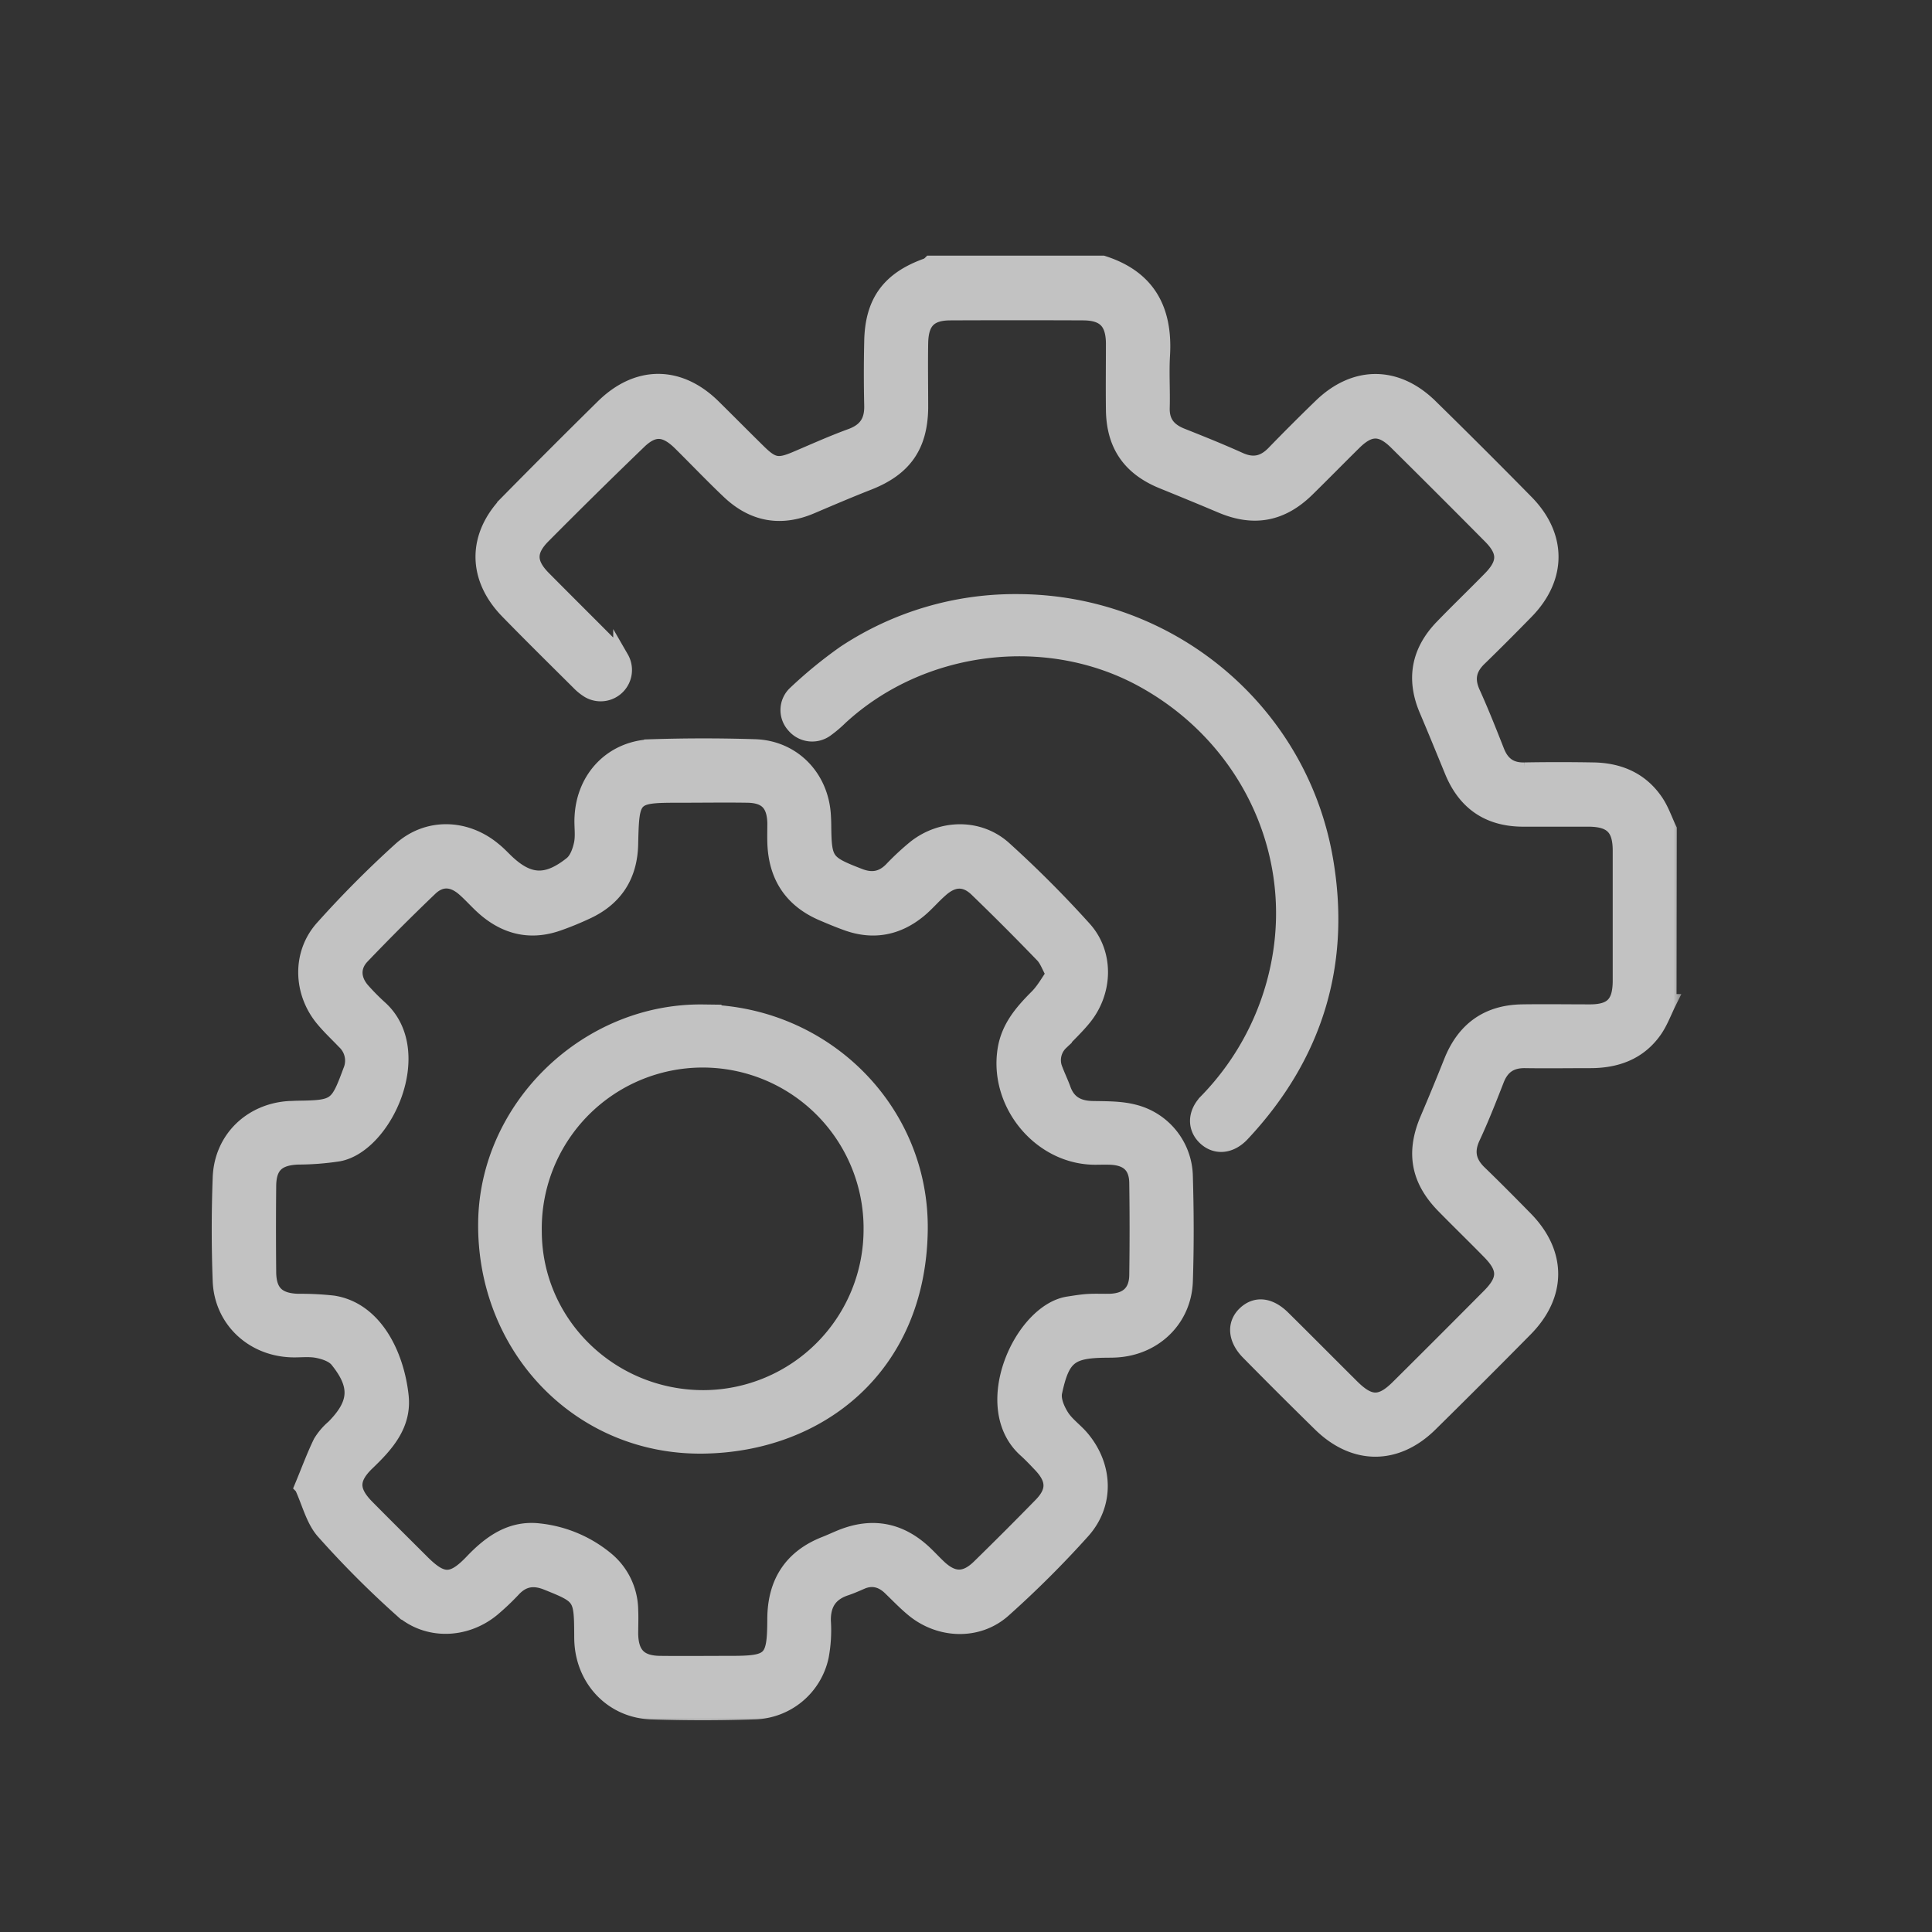 <svg xmlns="http://www.w3.org/2000/svg" width="99" height="99" fill="none"><rect width="100%" height="100%" fill="#333333" stroke="none"/><g opacity=".7"><mask id="a" maskUnits="userSpaceOnUse" x="10.25" y="12.5" width="76" height="76" fill="#000"><path fill="#fff" d="M10.25 12.5h76v76h-76z"/><path d="M85.51 51.34c-.244.49-.433 1.02-.744 1.463-.79 1.117-1.943 1.531-3.273 1.531-1.112 0-2.224.017-3.335 0-.75-.013-1.218.305-1.487 1.011-.387.99-.773 1.976-1.222 2.938-.334.721-.207 1.288.348 1.825.8.773 1.582 1.564 2.359 2.356 1.72 1.755 1.722 3.887-.012 5.64a482.866 482.866 0 0 1-4.872 4.868c-1.72 1.693-3.855 1.697-5.589.012a289.332 289.332 0 0 1-3.696-3.687c-.67-.676-.73-1.45-.182-1.971.55-.522 1.25-.445 1.918.212 1.187 1.172 2.359 2.357 3.542 3.532.918.91 1.496.916 2.395.02a884.197 884.197 0 0 0 4.665-4.665c.849-.853.85-1.434.01-2.287-.774-.792-1.576-1.568-2.353-2.362-1.295-1.326-1.547-2.731-.808-4.446.415-.974.819-1.954 1.212-2.94.655-1.63 1.844-2.495 3.607-2.524 1.16-.018 2.32 0 3.48 0 1.16 0 1.562-.462 1.566-1.607v-6.668c0-1.172-.45-1.62-1.624-1.63h-3.408c-1.74-.017-2.923-.84-3.582-2.441-.431-1.048-.859-2.098-1.301-3.14-.683-1.602-.399-3.02.798-4.252.806-.833 1.643-1.637 2.453-2.466.783-.799.791-1.396.012-2.185a681.89 681.89 0 0 0-4.82-4.817c-.79-.784-1.386-.784-2.182 0-.797.785-1.605 1.61-2.415 2.405-1.303 1.276-2.718 1.535-4.379.833-1-.423-2.003-.835-3.008-1.243-1.678-.68-2.496-1.861-2.513-3.672-.014-1.137 0-2.272 0-3.408-.016-1.089-.474-1.547-1.547-1.558-2.27-.01-4.54-.01-6.813 0-1.083 0-1.525.452-1.547 1.556-.02 1.104 0 2.223 0 3.334-.027 1.95-.844 3.093-2.652 3.806-.988.387-1.964.804-2.94 1.22-1.57.67-2.978.406-4.205-.756-.86-.814-1.676-1.674-2.514-2.501-.796-.773-1.395-.785-2.182 0a306.94 306.94 0 0 0-4.84 4.77c-.773.774-.773 1.4 0 2.187 1.16 1.171 2.32 2.32 3.48 3.49.194.182.365.385.513.606a1.206 1.206 0 0 1-1.651 1.645 2.547 2.547 0 0 1-.505-.408c-1.216-1.21-2.44-2.415-3.636-3.642-1.688-1.726-1.686-3.866 0-5.588a445.528 445.528 0 0 1 4.87-4.871c1.755-1.74 3.891-1.74 5.643-.012.773.762 1.547 1.546 2.32 2.304.72.71 1.02.756 1.933.367.913-.388 1.856-.813 2.807-1.16.774-.282 1.102-.773 1.08-1.586a73.247 73.247 0 0 1 0-3.261c.03-2.041.888-3.21 2.824-3.895a.7.7 0 0 0 .168-.122h8.835c2.32.738 3.184 2.387 3.043 4.715-.052.889.011 1.786-.014 2.679-.021.732.317 1.16.977 1.432 1.007.4 2.014.804 3.002 1.25.69.312 1.241.194 1.761-.338.79-.815 1.593-1.618 2.407-2.406 1.73-1.686 3.857-1.694 5.587 0a368.08 368.08 0 0 1 4.92 4.912c1.696 1.726 1.686 3.865 0 5.586-.792.81-1.593 1.616-2.407 2.406-.533.518-.651 1.067-.338 1.761.447.986.845 1.995 1.243 3.004.261.663.704.99 1.435.967a99.43 99.43 0 0 1 3.48 0c1.334.013 2.463.483 3.228 1.61.292.429.462.941.687 1.415l-.012 8.847Z"/><path d="M15.49 76.18c.345-.83.614-1.565.954-2.265.178-.291.4-.552.661-.773 1.189-1.204 1.272-2.126.193-3.46-.222-.276-.68-.43-1.055-.499-.468-.087-.967 0-1.446-.037-1.934-.127-3.422-1.577-3.498-3.504a70.977 70.977 0 0 1 0-5.289c.068-1.975 1.56-3.417 3.532-3.535.145 0 .29-.014.435-.015 1.951-.027 2.032-.099 2.707-1.922a1.336 1.336 0 0 0-.32-1.513c-.368-.387-.759-.75-1.097-1.16-1.131-1.365-1.195-3.337-.012-4.657a53.715 53.715 0 0 1 3.983-4.007c1.386-1.25 3.348-1.18 4.775.016.193.154.358.322.53.493 1.194 1.187 2.142 1.277 3.462.226.279-.223.441-.675.517-1.048.088-.443 0-.914.03-1.372.099-2.013 1.547-3.516 3.565-3.58a83.288 83.288 0 0 1 5.29 0c1.933.067 3.362 1.546 3.48 3.493.011.168.017.338.019.506.02 1.854.093 1.947 1.837 2.623.636.246 1.16.166 1.65-.323a13.21 13.21 0 0 1 1.219-1.134c1.353-1.067 3.265-1.102 4.543.05a56.873 56.873 0 0 1 4.1 4.108c1.139 1.266 1.081 3.203 0 4.542-.363.449-.788.849-1.187 1.268a1.253 1.253 0 0 0-.294 1.401c.128.339.286.665.41 1.006.255.713.774.983 1.508.999.696.014 1.415 0 2.08.166a3.451 3.451 0 0 1 2.664 3.306c.053 1.786.06 3.578 0 5.362-.063 1.906-1.51 3.34-3.412 3.5-.193.018-.386.018-.58.02-1.879.011-2.308.317-2.706 2.166-.081.387.131.882.353 1.236.263.421.706.725 1.033 1.11 1.218 1.435 1.3 3.374.052 4.768a51.816 51.816 0 0 1-4.05 4.038c-1.297 1.16-3.25 1.088-4.6-.02-.429-.351-.811-.757-1.213-1.14-.403-.383-.905-.53-1.462-.288-.265.116-.532.234-.804.325-.826.274-1.18.835-1.16 1.703.04.602.003 1.208-.107 1.801a3.576 3.576 0 0 1-3.418 2.834 77.86 77.86 0 0 1-5.291 0c-1.933-.072-3.381-1.556-3.523-3.48-.013-.167-.013-.338-.013-.506-.014-1.9-.05-1.933-1.8-2.636-.663-.265-1.212-.194-1.713.33-.346.37-.715.72-1.104 1.046-1.382 1.125-3.342 1.177-4.657-.01a49.283 49.283 0 0 1-3.984-4.003c-.507-.597-.708-1.475-1.075-2.265Zm38.508-26.26c-.226-.409-.337-.749-.559-.979a132.98 132.98 0 0 0-3.38-3.385c-.603-.58-1.229-.548-1.869.026-.386.336-.71.728-1.1 1.05-1.09.898-2.32 1.144-3.662.67-.43-.153-.854-.33-1.275-.51-1.588-.679-2.378-1.9-2.433-3.613-.01-.338 0-.677 0-1.015-.029-.98-.448-1.415-1.422-1.43-1.135-.018-2.272 0-3.407 0-2.513 0-2.53.015-2.59 2.532-.037 1.599-.774 2.756-2.233 3.435-.48.224-.967.427-1.474.603-1.374.483-2.615.209-3.713-.725-.387-.329-.716-.721-1.099-1.053-.59-.51-1.196-.546-1.757-.01a111.276 111.276 0 0 0-3.48 3.48c-.51.533-.473 1.198.018 1.758.288.325.594.633.916.924 2.413 2.212.24 6.982-2.115 7.433-.69.107-1.389.162-2.088.164-1.057.04-1.514.456-1.523 1.496a229.389 229.389 0 0 0 0 4.42c.01 1.037.475 1.475 1.525 1.506.603-.006 1.205.024 1.804.091 2.113.337 3.228 2.616 3.458 4.742.16 1.465-.74 2.476-1.728 3.421-.858.824-.845 1.448-.015 2.287.933.945 1.879 1.88 2.818 2.818 1.044 1.04 1.56 1.056 2.597-.03.941-.986 1.995-1.73 3.418-1.564a6.463 6.463 0 0 1 3.48 1.488 3.42 3.42 0 0 1 1.193 2.551c.019.41 0 .822 0 1.232.023 1.045.471 1.505 1.513 1.517 1.209.014 2.417 0 3.625 0 2.084 0 2.268-.174 2.277-2.263 0-1.866.824-3.182 2.583-3.866.271-.107.532-.23.8-.339 1.63-.659 3.07-.357 4.327.86.227.219.441.449.67.666.73.688 1.362.701 2.083 0a189.583 189.583 0 0 0 3.177-3.178c.702-.72.675-1.338-.033-2.08-.25-.263-.499-.528-.773-.773-2.43-2.206-.182-7.089 2.2-7.444.332-.05.667-.108 1.001-.128.387-.023.773 0 1.16-.011.878-.043 1.342-.49 1.353-1.363.022-1.57.022-3.14 0-4.71-.011-.88-.468-1.3-1.366-1.337-.265-.01-.532 0-.797 0-2.788-.013-5.026-2.723-4.586-5.5.18-1.128.853-1.909 1.613-2.674.35-.344.59-.785.868-1.19Z"/><path d="M52.107 30.843c7.733 0 14.436 5.49 15.789 13.123.953 5.38-.5 10.128-4.253 14.133-.58.623-1.319.698-1.854.215-.536-.483-.567-1.231.032-1.858a13.938 13.938 0 0 0 3.755-7.29c1.034-5.738-1.775-11.48-7.031-14.355-4.925-2.693-11.353-1.883-15.503 1.95-.224.22-.464.423-.718.607a1.202 1.202 0 0 1-1.63-.203 1.16 1.16 0 0 1 .08-1.639 22.643 22.643 0 0 1 2.513-2.055 15.804 15.804 0 0 1 8.82-2.628ZM36.035 51.871c6.231.081 11.198 5.063 11.105 11.179-.104 7.022-5.197 10.967-11.132 11.037-6.32.073-11.182-5.05-11.106-11.44.067-5.903 5.187-10.855 11.133-10.776Zm8.617 11.09a8.64 8.64 0 0 0-5.392-8.023 8.647 8.647 0 0 0-11.897 8.191c.027 4.72 3.93 8.526 8.728 8.505a8.633 8.633 0 0 0 8.56-8.677v.004Z"/></mask><path d="M85.51 51.34c-.244.49-.433 1.02-.744 1.463-.79 1.117-1.943 1.531-3.273 1.531-1.112 0-2.224.017-3.335 0-.75-.013-1.218.305-1.487 1.011-.387.99-.773 1.976-1.222 2.938-.334.721-.207 1.288.348 1.825.8.773 1.582 1.564 2.359 2.356 1.72 1.755 1.722 3.887-.012 5.64a482.866 482.866 0 0 1-4.872 4.868c-1.72 1.693-3.855 1.697-5.589.012a289.332 289.332 0 0 1-3.696-3.687c-.67-.676-.73-1.45-.182-1.971.55-.522 1.25-.445 1.918.212 1.187 1.172 2.359 2.357 3.542 3.532.918.91 1.496.916 2.395.02a884.197 884.197 0 0 0 4.665-4.665c.849-.853.85-1.434.01-2.287-.774-.792-1.576-1.568-2.353-2.362-1.295-1.326-1.547-2.731-.808-4.446.415-.974.819-1.954 1.212-2.94.655-1.63 1.844-2.495 3.607-2.524 1.16-.018 2.32 0 3.48 0 1.16 0 1.562-.462 1.566-1.607v-6.668c0-1.172-.45-1.62-1.624-1.63h-3.408c-1.74-.017-2.923-.84-3.582-2.441-.431-1.048-.859-2.098-1.301-3.14-.683-1.602-.399-3.02.798-4.252.806-.833 1.643-1.637 2.453-2.466.783-.799.791-1.396.012-2.185a681.89 681.89 0 0 0-4.82-4.817c-.79-.784-1.386-.784-2.182 0-.797.785-1.605 1.61-2.415 2.405-1.303 1.276-2.718 1.535-4.379.833-1-.423-2.003-.835-3.008-1.243-1.678-.68-2.496-1.861-2.513-3.672-.014-1.137 0-2.272 0-3.408-.016-1.089-.474-1.547-1.547-1.558-2.27-.01-4.54-.01-6.813 0-1.083 0-1.525.452-1.547 1.556-.02 1.104 0 2.223 0 3.334-.027 1.95-.844 3.093-2.652 3.806-.988.387-1.964.804-2.94 1.22-1.57.67-2.978.406-4.205-.756-.86-.814-1.676-1.674-2.514-2.501-.796-.773-1.395-.785-2.182 0a306.94 306.94 0 0 0-4.84 4.77c-.773.774-.773 1.4 0 2.187 1.16 1.171 2.32 2.32 3.48 3.49.194.182.365.385.513.606a1.206 1.206 0 0 1-1.651 1.645 2.547 2.547 0 0 1-.505-.408c-1.216-1.21-2.44-2.415-3.636-3.642-1.688-1.726-1.686-3.866 0-5.588a445.528 445.528 0 0 1 4.87-4.871c1.755-1.74 3.891-1.74 5.643-.012.773.762 1.547 1.546 2.32 2.304.72.71 1.02.756 1.933.367.913-.388 1.856-.813 2.807-1.16.774-.282 1.102-.773 1.08-1.586a73.247 73.247 0 0 1 0-3.261c.03-2.041.888-3.21 2.824-3.895a.7.7 0 0 0 .168-.122h8.835c2.32.738 3.184 2.387 3.043 4.715-.052.889.011 1.786-.014 2.679-.021.732.317 1.16.977 1.432 1.007.4 2.014.804 3.002 1.25.69.312 1.241.194 1.761-.338.79-.815 1.593-1.618 2.407-2.406 1.73-1.686 3.857-1.694 5.587 0a368.08 368.08 0 0 1 4.92 4.912c1.696 1.726 1.686 3.865 0 5.586-.792.81-1.593 1.616-2.407 2.406-.533.518-.651 1.067-.338 1.761.447.986.845 1.995 1.243 3.004.261.663.704.99 1.435.967a99.43 99.43 0 0 1 3.48 0c1.334.013 2.463.483 3.228 1.61.292.429.462.941.687 1.415l-.012 8.847Z" fill="#fff"/><path d="M15.49 76.18c.345-.83.614-1.565.954-2.265.178-.291.4-.552.661-.773 1.189-1.204 1.272-2.126.193-3.46-.222-.276-.68-.43-1.055-.499-.468-.087-.967 0-1.446-.037-1.934-.127-3.422-1.577-3.498-3.504a70.977 70.977 0 0 1 0-5.289c.068-1.975 1.56-3.417 3.532-3.535.145 0 .29-.014.435-.015 1.951-.027 2.032-.099 2.707-1.922a1.336 1.336 0 0 0-.32-1.513c-.368-.387-.759-.75-1.097-1.16-1.131-1.365-1.195-3.337-.012-4.657a53.715 53.715 0 0 1 3.983-4.007c1.386-1.25 3.348-1.18 4.775.016.193.154.358.322.53.493 1.194 1.187 2.142 1.277 3.462.226.279-.223.441-.675.517-1.048.088-.443 0-.914.03-1.372.099-2.013 1.547-3.516 3.565-3.58a83.288 83.288 0 0 1 5.29 0c1.933.067 3.362 1.546 3.48 3.493.011.168.017.338.019.506.02 1.854.093 1.947 1.837 2.623.636.246 1.16.166 1.65-.323a13.21 13.21 0 0 1 1.219-1.134c1.353-1.067 3.265-1.102 4.543.05a56.873 56.873 0 0 1 4.1 4.108c1.139 1.266 1.081 3.203 0 4.542-.363.449-.788.849-1.187 1.268a1.253 1.253 0 0 0-.294 1.401c.128.339.286.665.41 1.006.255.713.774.983 1.508.999.696.014 1.415 0 2.08.166a3.451 3.451 0 0 1 2.664 3.306c.053 1.786.06 3.578 0 5.362-.063 1.906-1.51 3.34-3.412 3.5-.193.018-.386.018-.58.02-1.879.011-2.308.317-2.706 2.166-.081.387.131.882.353 1.236.263.421.706.725 1.033 1.11 1.218 1.435 1.3 3.374.052 4.768a51.816 51.816 0 0 1-4.05 4.038c-1.297 1.16-3.25 1.088-4.6-.02-.429-.351-.811-.757-1.213-1.14-.403-.383-.905-.53-1.462-.288-.265.116-.532.234-.804.325-.826.274-1.18.835-1.16 1.703.04.602.003 1.208-.107 1.801a3.576 3.576 0 0 1-3.418 2.834 77.86 77.86 0 0 1-5.291 0c-1.933-.072-3.381-1.556-3.523-3.48-.013-.167-.013-.338-.013-.506-.014-1.9-.05-1.933-1.8-2.636-.663-.265-1.212-.194-1.713.33-.346.37-.715.72-1.104 1.046-1.382 1.125-3.342 1.177-4.657-.01a49.283 49.283 0 0 1-3.984-4.003c-.507-.597-.708-1.475-1.075-2.265Zm38.508-26.26c-.226-.409-.337-.749-.559-.979a132.98 132.98 0 0 0-3.38-3.385c-.603-.58-1.229-.548-1.869.026-.386.336-.71.728-1.1 1.05-1.09.898-2.32 1.144-3.662.67-.43-.153-.854-.33-1.275-.51-1.588-.679-2.378-1.9-2.433-3.613-.01-.338 0-.677 0-1.015-.029-.98-.448-1.415-1.422-1.43-1.135-.018-2.272 0-3.407 0-2.513 0-2.53.015-2.59 2.532-.037 1.599-.774 2.756-2.233 3.435-.48.224-.967.427-1.474.603-1.374.483-2.615.209-3.713-.725-.387-.329-.716-.721-1.099-1.053-.59-.51-1.196-.546-1.757-.01a111.276 111.276 0 0 0-3.48 3.48c-.51.533-.473 1.198.018 1.758.288.325.594.633.916.924 2.413 2.212.24 6.982-2.115 7.433-.69.107-1.389.162-2.088.164-1.057.04-1.514.456-1.523 1.496a229.389 229.389 0 0 0 0 4.42c.01 1.037.475 1.475 1.525 1.506.603-.006 1.205.024 1.804.091 2.113.337 3.228 2.616 3.458 4.742.16 1.465-.74 2.476-1.728 3.421-.858.824-.845 1.448-.015 2.287.933.945 1.879 1.88 2.818 2.818 1.044 1.04 1.56 1.056 2.597-.03.941-.986 1.995-1.73 3.418-1.564a6.463 6.463 0 0 1 3.48 1.488 3.42 3.42 0 0 1 1.193 2.551c.019.41 0 .822 0 1.232.023 1.045.471 1.505 1.513 1.517 1.209.014 2.417 0 3.625 0 2.084 0 2.268-.174 2.277-2.263 0-1.866.824-3.182 2.583-3.866.271-.107.532-.23.8-.339 1.63-.659 3.07-.357 4.327.86.227.219.441.449.67.666.73.688 1.362.701 2.083 0a189.583 189.583 0 0 0 3.177-3.178c.702-.72.675-1.338-.033-2.08-.25-.263-.499-.528-.773-.773-2.43-2.206-.182-7.089 2.2-7.444.332-.05.667-.108 1.001-.128.387-.023.773 0 1.16-.011.878-.043 1.342-.49 1.353-1.363.022-1.57.022-3.14 0-4.71-.011-.88-.468-1.3-1.366-1.337-.265-.01-.532 0-.797 0-2.788-.013-5.026-2.723-4.586-5.5.18-1.128.853-1.909 1.613-2.674.35-.344.59-.785.868-1.19Z" fill="#fff"/><path d="M52.107 30.843c7.733 0 14.436 5.49 15.789 13.123.953 5.38-.5 10.128-4.253 14.133-.58.623-1.319.698-1.854.215-.536-.483-.567-1.231.032-1.858a13.938 13.938 0 0 0 3.755-7.29c1.034-5.738-1.775-11.48-7.031-14.355-4.925-2.693-11.353-1.883-15.503 1.95-.224.22-.464.423-.718.607a1.202 1.202 0 0 1-1.63-.203 1.16 1.16 0 0 1 .08-1.639 22.643 22.643 0 0 1 2.513-2.055 15.804 15.804 0 0 1 8.82-2.628ZM36.035 51.871c6.231.081 11.198 5.063 11.105 11.179-.104 7.022-5.197 10.967-11.132 11.037-6.32.073-11.182-5.05-11.106-11.44.067-5.903 5.187-10.855 11.133-10.776Zm8.617 11.09a8.64 8.64 0 0 0-5.392-8.023 8.647 8.647 0 0 0-11.897 8.191c.027 4.72 3.93 8.526 8.728 8.505a8.633 8.633 0 0 0 8.56-8.677v.004Z" fill="#fff"/><path d="M85.51 51.34c-.244.49-.433 1.02-.744 1.463-.79 1.117-1.943 1.531-3.273 1.531-1.112 0-2.224.017-3.335 0-.75-.013-1.218.305-1.487 1.011-.387.99-.773 1.976-1.222 2.938-.334.721-.207 1.288.348 1.825.8.773 1.582 1.564 2.359 2.356 1.72 1.755 1.722 3.887-.012 5.64a482.866 482.866 0 0 1-4.872 4.868c-1.72 1.693-3.855 1.697-5.589.012a289.332 289.332 0 0 1-3.696-3.687c-.67-.676-.73-1.45-.182-1.971.55-.522 1.25-.445 1.918.212 1.187 1.172 2.359 2.357 3.542 3.532.918.91 1.496.916 2.395.02a884.197 884.197 0 0 0 4.665-4.665c.849-.853.85-1.434.01-2.287-.774-.792-1.576-1.568-2.353-2.362-1.295-1.326-1.547-2.731-.808-4.446.415-.974.819-1.954 1.212-2.94.655-1.63 1.844-2.495 3.607-2.524 1.16-.018 2.32 0 3.48 0 1.16 0 1.562-.462 1.566-1.607v-6.668c0-1.172-.45-1.62-1.624-1.63h-3.408c-1.74-.017-2.923-.84-3.582-2.441-.431-1.048-.859-2.098-1.301-3.14-.683-1.602-.399-3.02.798-4.252.806-.833 1.643-1.637 2.453-2.466.783-.799.791-1.396.012-2.185a681.89 681.89 0 0 0-4.82-4.817c-.79-.784-1.386-.784-2.182 0-.797.785-1.605 1.61-2.415 2.405-1.303 1.276-2.718 1.535-4.379.833-1-.423-2.003-.835-3.008-1.243-1.678-.68-2.496-1.861-2.513-3.672-.014-1.137 0-2.272 0-3.408-.016-1.089-.474-1.547-1.547-1.558-2.27-.01-4.54-.01-6.813 0-1.083 0-1.525.452-1.547 1.556-.02 1.104 0 2.223 0 3.334-.027 1.95-.844 3.093-2.652 3.806-.988.387-1.964.804-2.94 1.22-1.57.67-2.978.406-4.205-.756-.86-.814-1.676-1.674-2.514-2.501-.796-.773-1.395-.785-2.182 0a306.94 306.94 0 0 0-4.84 4.77c-.773.774-.773 1.4 0 2.187 1.16 1.171 2.32 2.32 3.48 3.49.194.182.365.385.513.606a1.206 1.206 0 0 1-1.651 1.645 2.547 2.547 0 0 1-.505-.408c-1.216-1.21-2.44-2.415-3.636-3.642-1.688-1.726-1.686-3.866 0-5.588a445.528 445.528 0 0 1 4.87-4.871c1.755-1.74 3.891-1.74 5.643-.012.773.762 1.547 1.546 2.32 2.304.72.71 1.02.756 1.933.367.913-.388 1.856-.813 2.807-1.16.774-.282 1.102-.773 1.08-1.586a73.247 73.247 0 0 1 0-3.261c.03-2.041.888-3.21 2.824-3.895a.7.7 0 0 0 .168-.122h8.835c2.32.738 3.184 2.387 3.043 4.715-.052.889.011 1.786-.014 2.679-.021.732.317 1.16.977 1.432 1.007.4 2.014.804 3.002 1.25.69.312 1.241.194 1.761-.338.79-.815 1.593-1.618 2.407-2.406 1.73-1.686 3.857-1.694 5.587 0a368.08 368.08 0 0 1 4.92 4.912c1.696 1.726 1.686 3.865 0 5.586-.792.81-1.593 1.616-2.407 2.406-.533.518-.651 1.067-.338 1.761.447.986.845 1.995 1.243 3.004.261.663.704.99 1.435.967a99.43 99.43 0 0 1 3.48 0c1.334.013 2.463.483 3.228 1.61.292.429.462.941.687 1.415l-.012 8.847Z" stroke="#fff" stroke-width=".8" mask="url(#a)"/><path d="M15.49 76.18c.345-.83.614-1.565.954-2.265.178-.291.4-.552.661-.773 1.189-1.204 1.272-2.126.193-3.46-.222-.276-.68-.43-1.055-.499-.468-.087-.967 0-1.446-.037-1.934-.127-3.422-1.577-3.498-3.504a70.977 70.977 0 0 1 0-5.289c.068-1.975 1.56-3.417 3.532-3.535.145 0 .29-.014.435-.015 1.951-.027 2.032-.099 2.707-1.922a1.336 1.336 0 0 0-.32-1.513c-.368-.387-.759-.75-1.097-1.16-1.131-1.365-1.195-3.337-.012-4.657a53.715 53.715 0 0 1 3.983-4.007c1.386-1.25 3.348-1.18 4.775.016.193.154.358.322.53.493 1.194 1.187 2.142 1.277 3.462.226.279-.223.441-.675.517-1.048.088-.443 0-.914.03-1.372.099-2.013 1.547-3.516 3.565-3.58a83.288 83.288 0 0 1 5.29 0c1.933.067 3.362 1.546 3.48 3.493.011.168.017.338.019.506.02 1.854.093 1.947 1.837 2.623.636.246 1.16.166 1.65-.323a13.21 13.21 0 0 1 1.219-1.134c1.353-1.067 3.265-1.102 4.543.05a56.873 56.873 0 0 1 4.1 4.108c1.139 1.266 1.081 3.203 0 4.542-.363.449-.788.849-1.187 1.268a1.253 1.253 0 0 0-.294 1.401c.128.339.286.665.41 1.006.255.713.774.983 1.508.999.696.014 1.415 0 2.08.166a3.451 3.451 0 0 1 2.664 3.306c.053 1.786.06 3.578 0 5.362-.063 1.906-1.51 3.34-3.412 3.5-.193.018-.386.018-.58.02-1.879.011-2.308.317-2.706 2.166-.081.387.131.882.353 1.236.263.421.706.725 1.033 1.11 1.218 1.435 1.3 3.374.052 4.768a51.816 51.816 0 0 1-4.05 4.038c-1.297 1.16-3.25 1.088-4.6-.02-.429-.351-.811-.757-1.213-1.14-.403-.383-.905-.53-1.462-.288-.265.116-.532.234-.804.325-.826.274-1.18.835-1.16 1.703.04.602.003 1.208-.107 1.801a3.576 3.576 0 0 1-3.418 2.834 77.86 77.86 0 0 1-5.291 0c-1.933-.072-3.381-1.556-3.523-3.48-.013-.167-.013-.338-.013-.506-.014-1.9-.05-1.933-1.8-2.636-.663-.265-1.212-.194-1.713.33-.346.37-.715.72-1.104 1.046-1.382 1.125-3.342 1.177-4.657-.01a49.283 49.283 0 0 1-3.984-4.003c-.507-.597-.708-1.475-1.075-2.265Zm38.508-26.26c-.226-.409-.337-.749-.559-.979a132.98 132.98 0 0 0-3.38-3.385c-.603-.58-1.229-.548-1.869.026-.386.336-.71.728-1.1 1.05-1.09.898-2.32 1.144-3.662.67-.43-.153-.854-.33-1.275-.51-1.588-.679-2.378-1.9-2.433-3.613-.01-.338 0-.677 0-1.015-.029-.98-.448-1.415-1.422-1.43-1.135-.018-2.272 0-3.407 0-2.513 0-2.53.015-2.59 2.532-.037 1.599-.774 2.756-2.233 3.435-.48.224-.967.427-1.474.603-1.374.483-2.615.209-3.713-.725-.387-.329-.716-.721-1.099-1.053-.59-.51-1.196-.546-1.757-.01a111.276 111.276 0 0 0-3.48 3.48c-.51.533-.473 1.198.018 1.758.288.325.594.633.916.924 2.413 2.212.24 6.982-2.115 7.433-.69.107-1.389.162-2.088.164-1.057.04-1.514.456-1.523 1.496a229.389 229.389 0 0 0 0 4.42c.01 1.037.475 1.475 1.525 1.506.603-.006 1.205.024 1.804.091 2.113.337 3.228 2.616 3.458 4.742.16 1.465-.74 2.476-1.728 3.421-.858.824-.845 1.448-.015 2.287.933.945 1.879 1.88 2.818 2.818 1.044 1.04 1.56 1.056 2.597-.03.941-.986 1.995-1.73 3.418-1.564a6.463 6.463 0 0 1 3.48 1.488 3.42 3.42 0 0 1 1.193 2.551c.019.41 0 .822 0 1.232.023 1.045.471 1.505 1.513 1.517 1.209.014 2.417 0 3.625 0 2.084 0 2.268-.174 2.277-2.263 0-1.866.824-3.182 2.583-3.866.271-.107.532-.23.8-.339 1.63-.659 3.07-.357 4.327.86.227.219.441.449.67.666.73.688 1.362.701 2.083 0a189.583 189.583 0 0 0 3.177-3.178c.702-.72.675-1.338-.033-2.08-.25-.263-.499-.528-.773-.773-2.43-2.206-.182-7.089 2.2-7.444.332-.05.667-.108 1.001-.128.387-.023.773 0 1.16-.011.878-.043 1.342-.49 1.353-1.363.022-1.57.022-3.14 0-4.71-.011-.88-.468-1.3-1.366-1.337-.265-.01-.532 0-.797 0-2.788-.013-5.026-2.723-4.586-5.5.18-1.128.853-1.909 1.613-2.674.35-.344.59-.785.868-1.19Z" stroke="#fff" stroke-width=".8" mask="url(#a)"/><path d="M52.107 30.843c7.733 0 14.436 5.49 15.789 13.123.953 5.38-.5 10.128-4.253 14.133-.58.623-1.319.698-1.854.215-.536-.483-.567-1.231.032-1.858a13.938 13.938 0 0 0 3.755-7.29c1.034-5.738-1.775-11.48-7.031-14.355-4.925-2.693-11.353-1.883-15.503 1.95-.224.22-.464.423-.718.607a1.202 1.202 0 0 1-1.63-.203 1.16 1.16 0 0 1 .08-1.639 22.643 22.643 0 0 1 2.513-2.055 15.804 15.804 0 0 1 8.82-2.628ZM36.035 51.871c6.231.081 11.198 5.063 11.105 11.179-.104 7.022-5.197 10.967-11.132 11.037-6.32.073-11.182-5.05-11.106-11.44.067-5.903 5.187-10.855 11.133-10.776Zm8.617 11.09a8.64 8.64 0 0 0-5.392-8.023 8.647 8.647 0 0 0-11.897 8.191c.027 4.72 3.93 8.526 8.728 8.505a8.633 8.633 0 0 0 8.56-8.677v.004Z" stroke="#fff" stroke-width=".8" mask="url(#a)"/></g></svg>